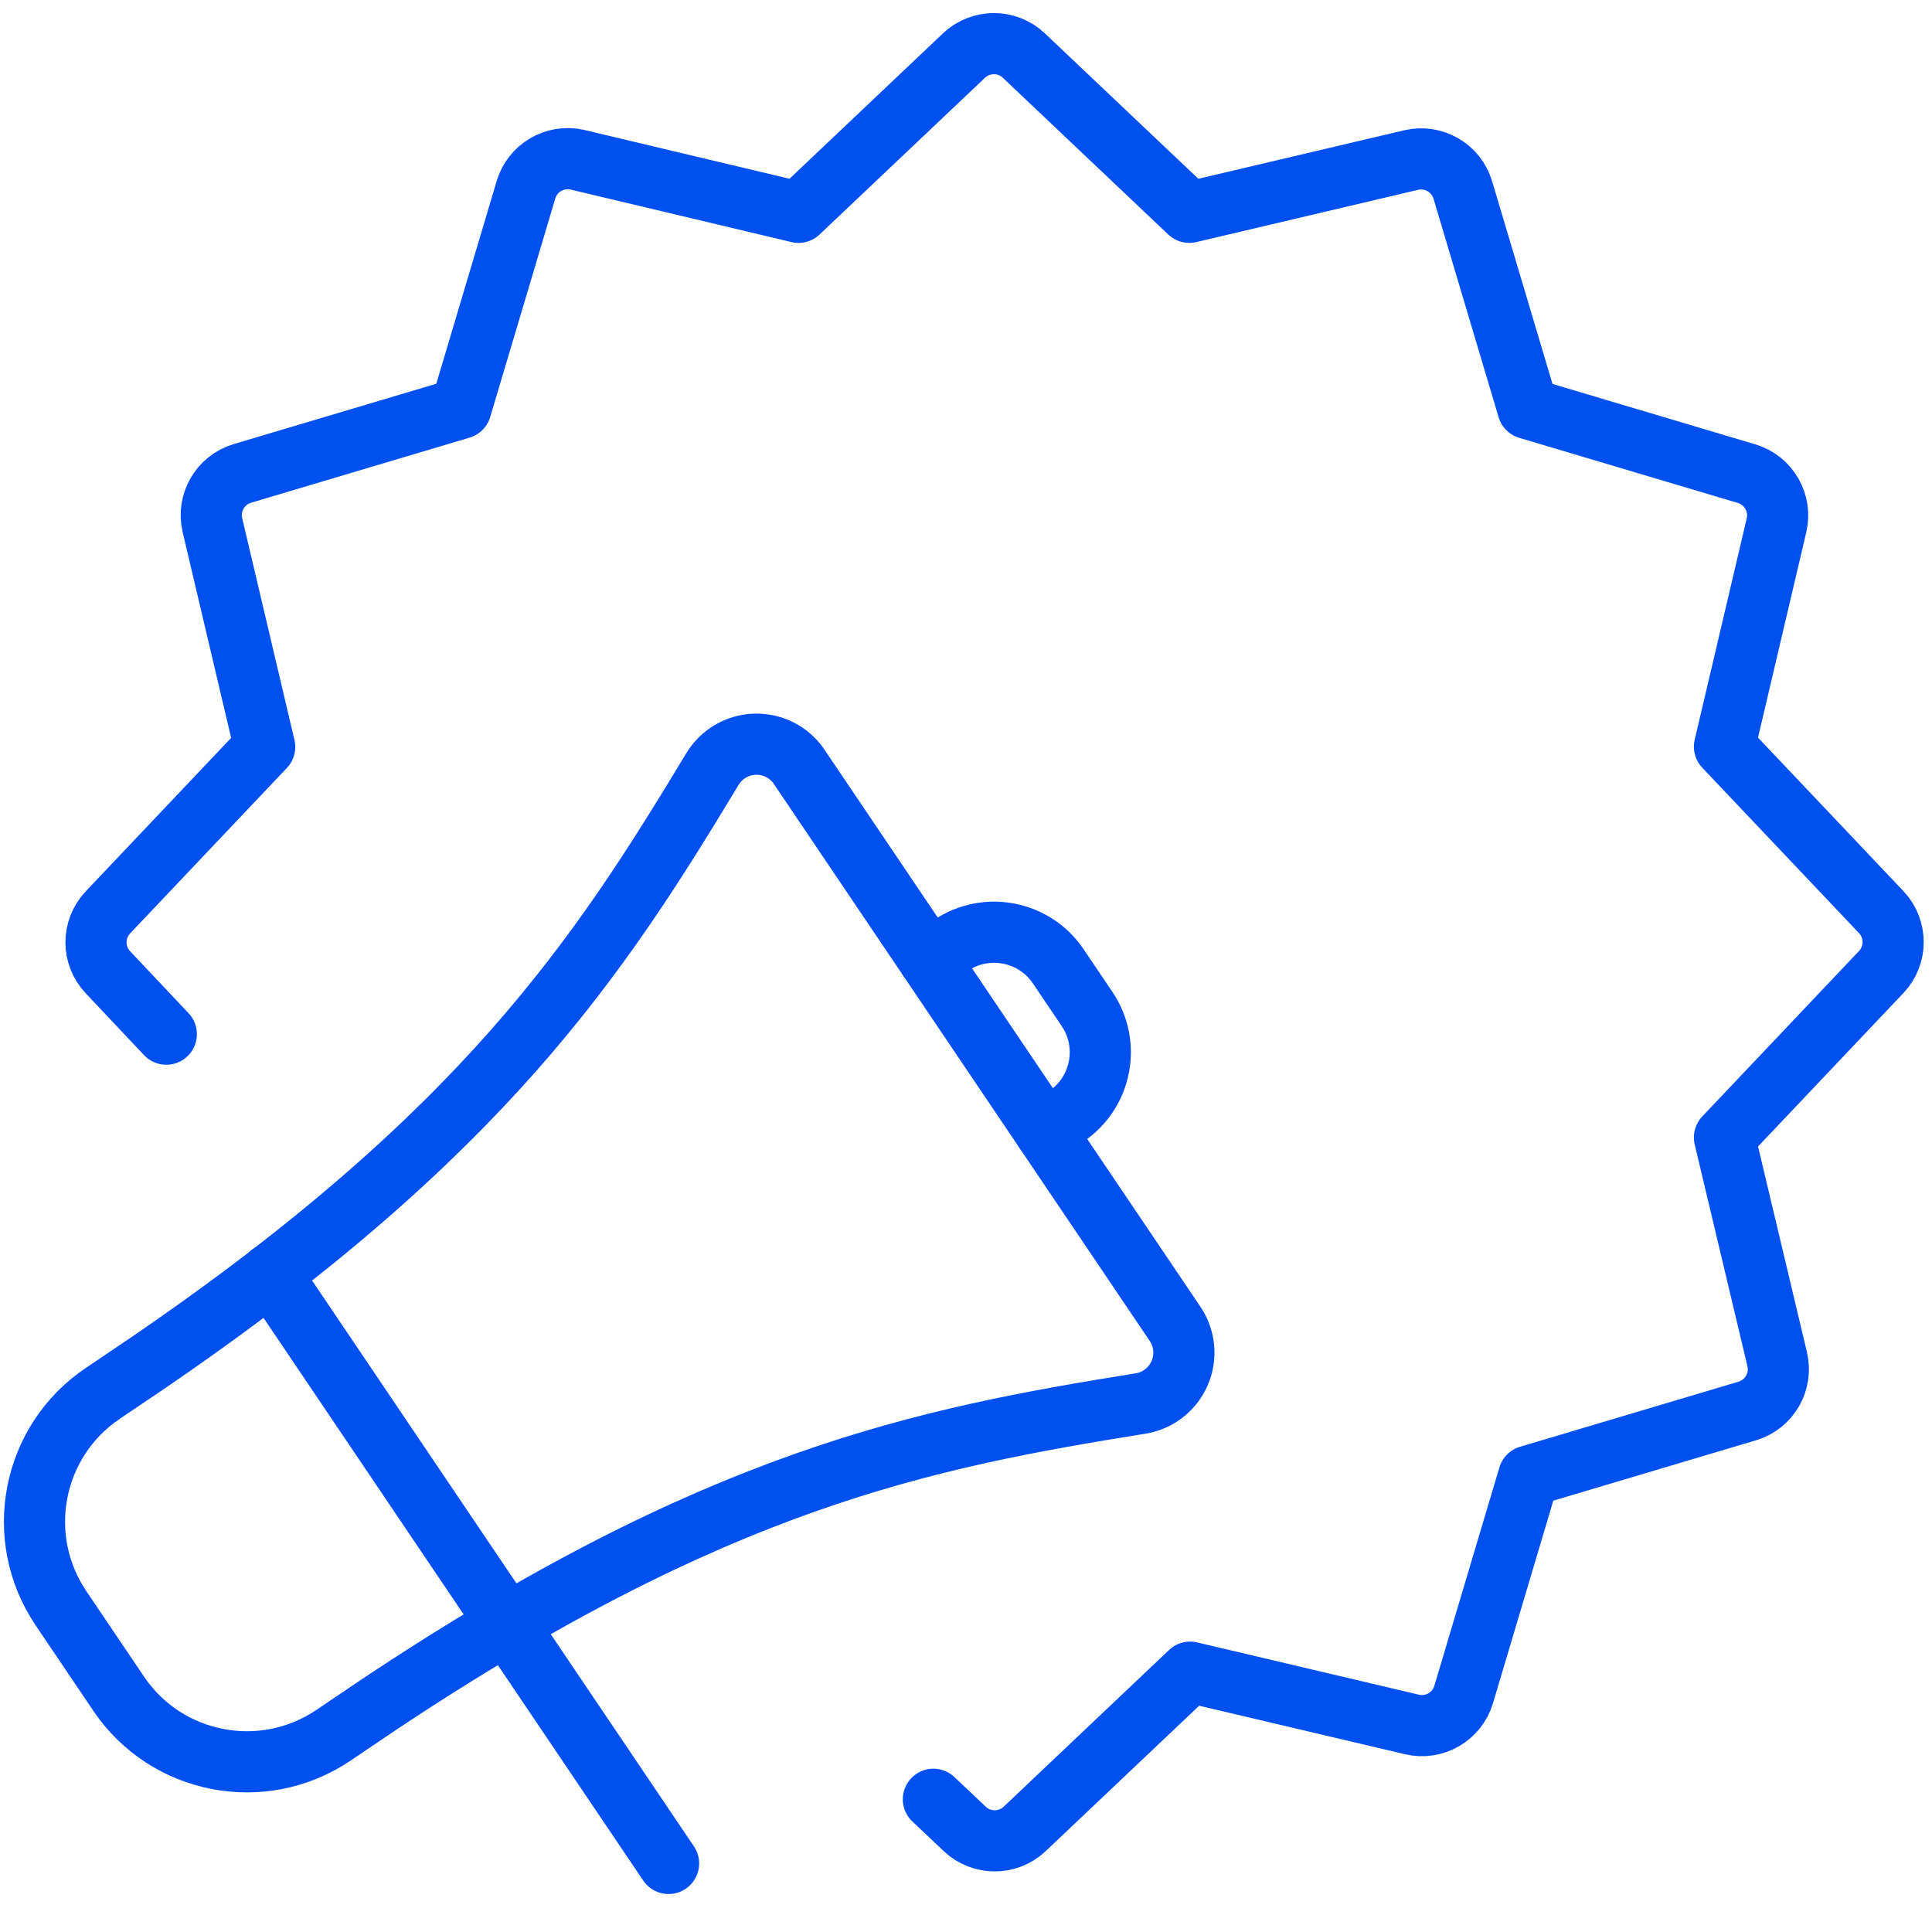 <?xml version="1.0" encoding="UTF-8"?> <svg xmlns="http://www.w3.org/2000/svg" id="Isolation_Mode" viewBox="0 0 600 600"><defs><style>.cls-1{fill:none;stroke:#0050f0;stroke-linecap:round;stroke-linejoin:round;stroke-width:18.99px;}</style></defs><path class="cls-1" d="M51.65,321.17l-18.15-19.24c-4.91-5.21-4.91-13.35,0-18.56l48.7-51.4-16.23-68.88c-1.65-6.98,2.44-14.03,9.31-16.07l67.85-20.21,20.21-67.85c2.01-6.78,8.89-10.87,15.8-9.39l68.85,16.37,51.4-48.7c5.21-4.91,13.35-4.91,18.56,0l51.4,48.7,68.88-16.23c6.98-1.65,14.03,2.44,16.07,9.31l20.21,67.85,67.85,20.21c6.95,2.05,11.05,9.2,9.31,16.23l-16.12,68.58,48.7,51.4c4.91,5.21,4.91,13.35,0,18.56l-48.7,51.4,16.37,68.85c1.66,6.99-2.42,14.05-9.31,16.1l-67.85,20.21-20.21,67.85c-2.06,6.87-9.12,10.94-16.1,9.28l-68.85-16.23-51.4,48.7c-5.21,4.91-13.35,4.91-18.56,0l-9.77-9.23"></path><path class="cls-1" d="M84.07,395.61l77.51,114.86c24.48,36.28,46.05,68.24,46.05,68.24"></path><path class="cls-1" d="M248.22,238.17c-4.95-7.33-14.9-9.26-22.23-4.31-1.93,1.3-3.55,3.01-4.75,5-34.96,57.95-70.83,113.22-176.09,184.94l-13.27,8.96c-21.99,14.84-27.78,44.69-12.95,66.68l17.91,26.54c14.84,21.99,44.69,27.78,66.68,12.95l13.27-8.96c105.9-70.77,170.57-83.36,237.4-94.09,8.73-1.4,14.67-9.61,13.27-18.34-.37-2.3-1.23-4.49-2.54-6.42l-116.71-172.94Z"></path><path class="cls-1" d="M288.66,298.1l6.64-4.48c10.99-7.42,25.92-4.52,33.34,6.47l8.96,13.27c7.42,10.99,4.52,25.92-6.47,33.34l-6.64,4.48"></path></svg> 